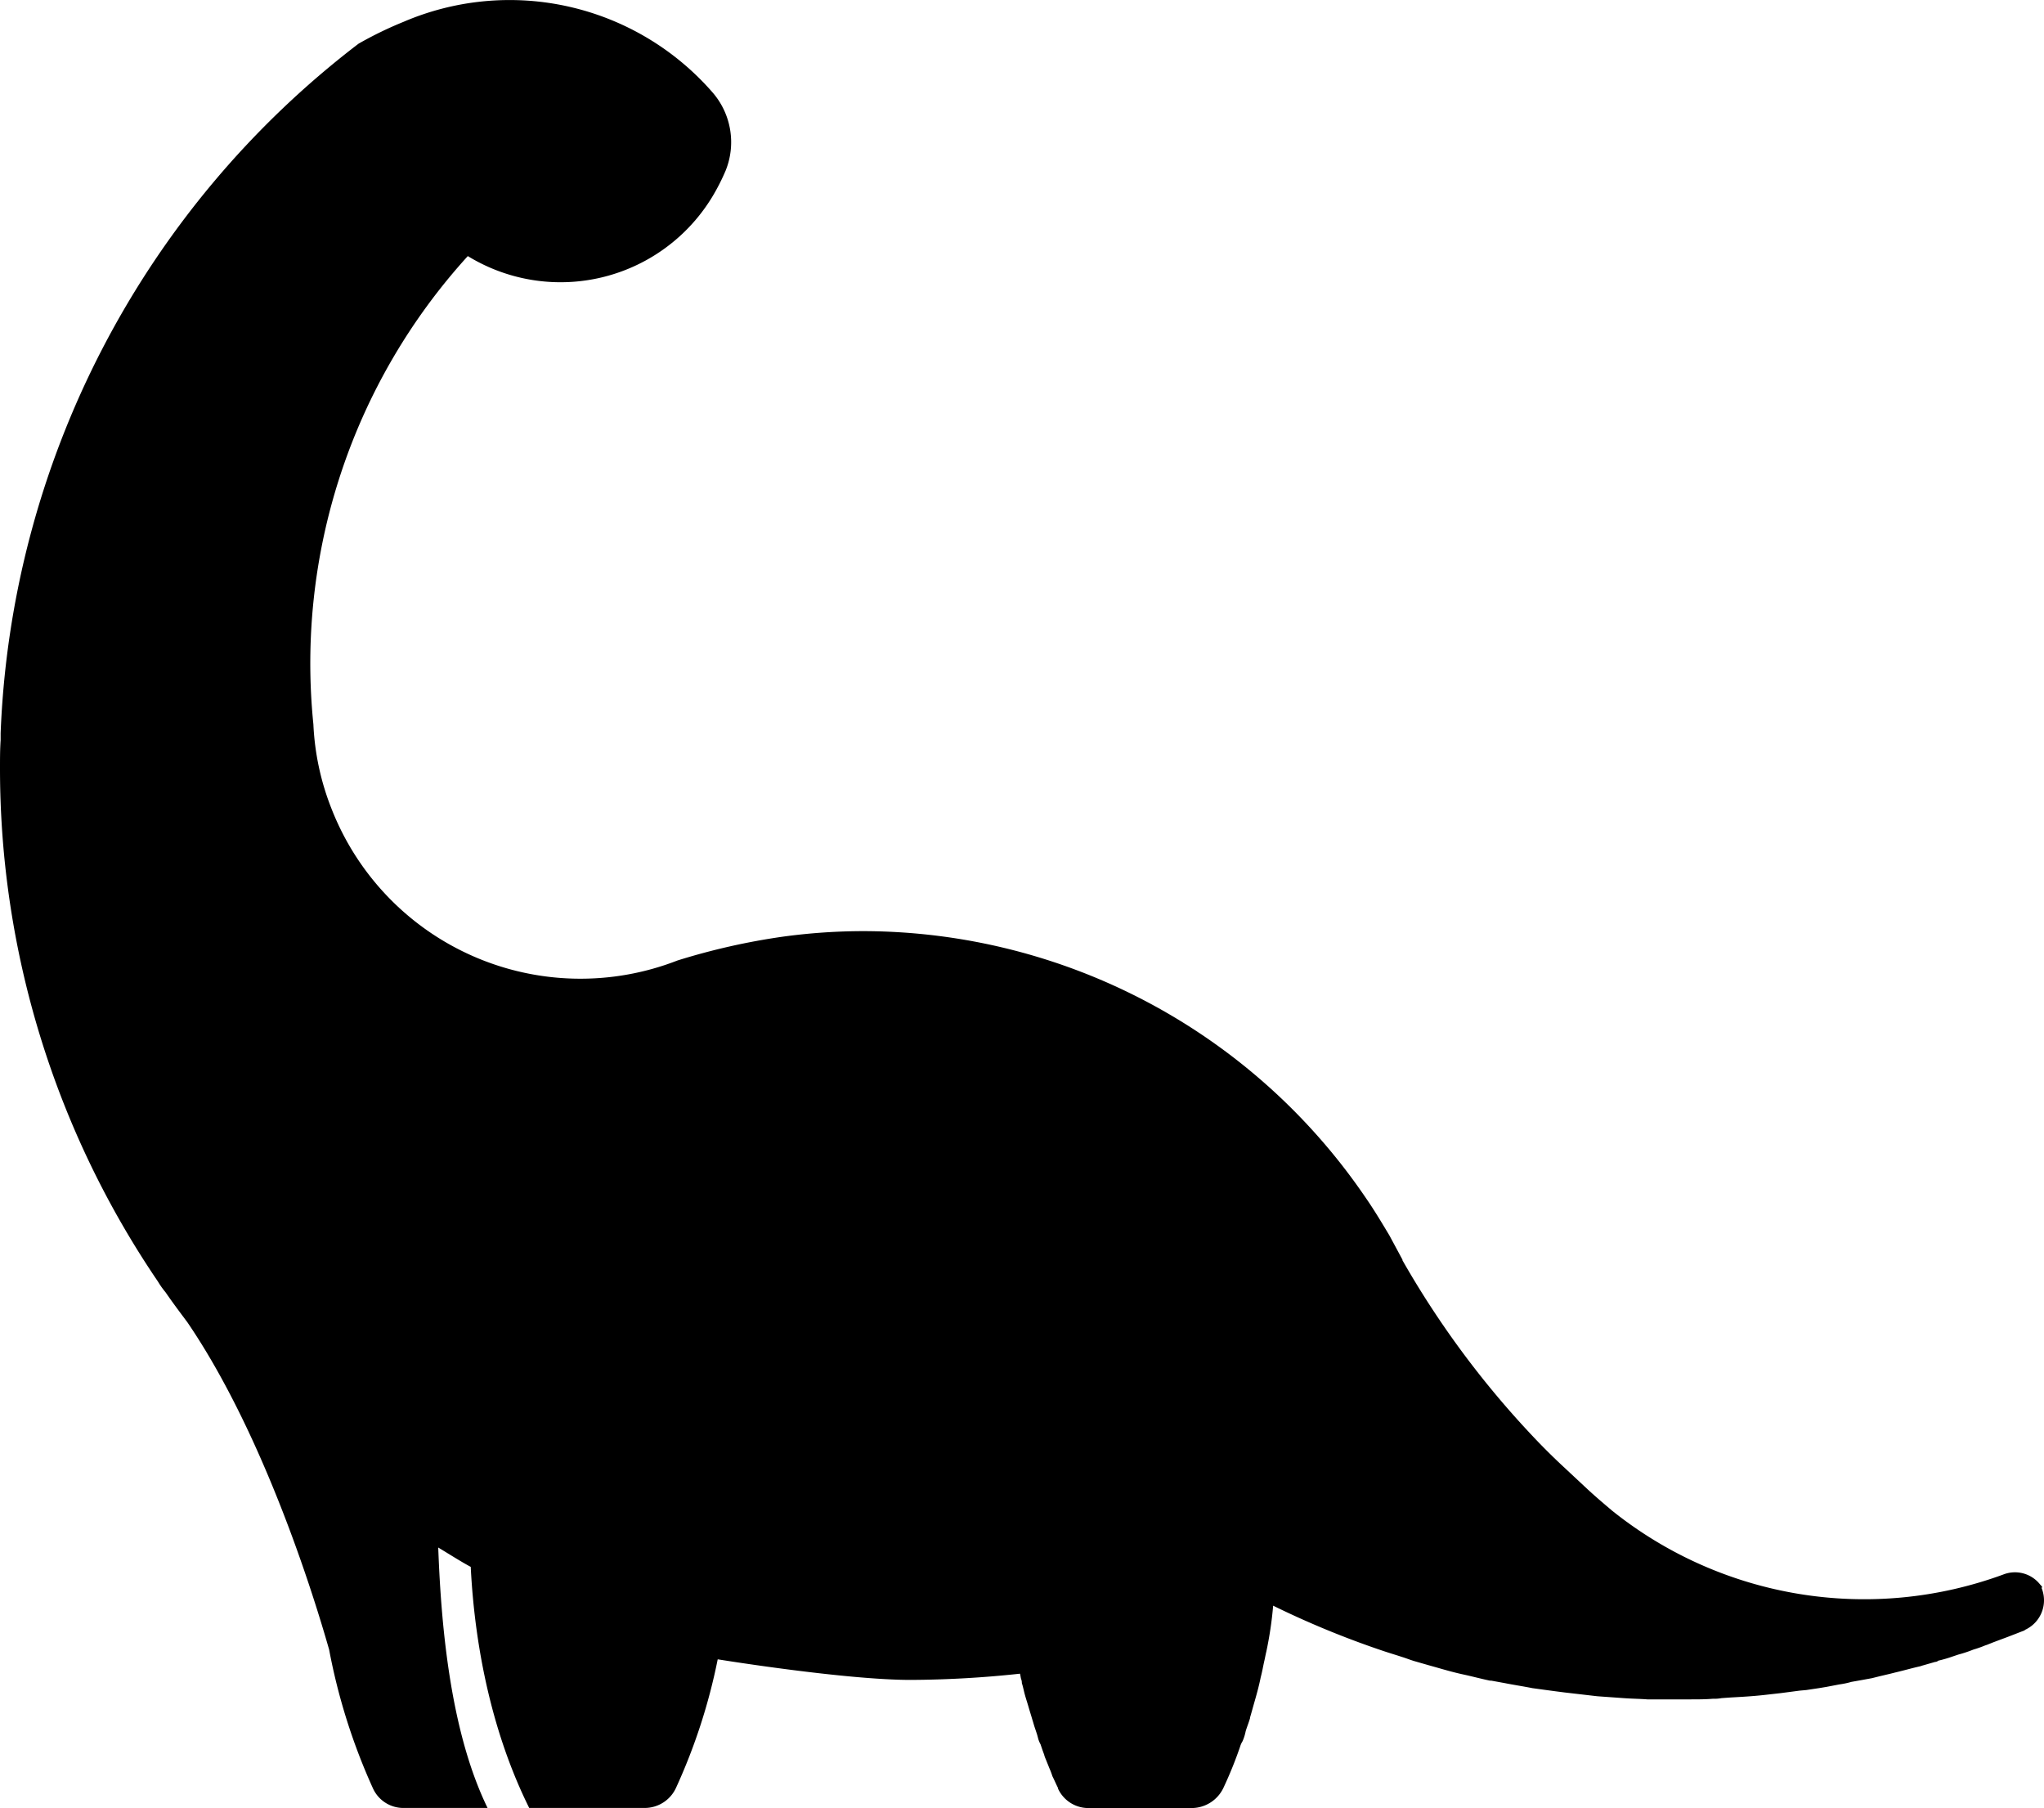 <svg xmlns="http://www.w3.org/2000/svg" viewBox="0 0 489.36 432.82"><g id="Layer_2" data-name="Layer 2"><g id="Layer_1-2" data-name="Layer 1"><path d="M488.43,379.29a7.66,7.66,0,0,0-8.82-2.39A96.55,96.55,0,0,1,386,361.65c-1.95-1.65-3.89-3.29-5.83-5.08l-6.43-6c-2.39-2.25-4.64-4.49-6.88-6.88a219.88,219.88,0,0,1-31.09-42v-.15l-3.14-5.83c-1.8-3-3.59-6-5.54-8.82a145.76,145.76,0,0,0-120.2-64,143.11,143.11,0,0,0-19.58,1.34,160.16,160.16,0,0,0-25.12,5.69,64,64,0,0,1-82.82-36.33,62.39,62.39,0,0,1-4.34-20.19h0A144.83,144.83,0,0,1,112,61.3a42.49,42.49,0,0,0,58.45-14.06,49.91,49.91,0,0,0,3.29-6.43,18.16,18.16,0,0,0-3.14-18.68,64.44,64.44,0,0,0-74-16.9,89.9,89.9,0,0,0-10.76,5.23A218.34,218.34,0,0,0,.15,175.52v1.64C0,179.4,0,181.65,0,183.89A218.35,218.35,0,0,0,37.82,306.78a19.66,19.66,0,0,0,1.8,2.54c1.64,2.39,3.44,4.79,5.23,7.18,20.48,30.05,32.74,74.3,33.94,78.34A145.31,145.31,0,0,0,89.25,428a8,8,0,0,0,7.48,4.78h20c-8.52-17.49-11.06-41.56-11.81-62.34,2.24,1.34,5.53,3.44,7.78,4.63,1,20,5.38,40.37,14,57.71h27.66a8.26,8.26,0,0,0,7.47-4.78,139.55,139.55,0,0,0,10-30.8h0s30.35,4.93,46.2,4.93a252.47,252.47,0,0,0,26.16-1.49h0c.15.45.15.9.3,1.34a2.23,2.23,0,0,1,.15.9c.3.9.45,1.8.74,2.84s.6,1.95.9,3,.6,1.95.9,3c.15.45.3,1,.45,1.5l.45,1.34c.15.45.3.9.44,1.5a6.2,6.2,0,0,0,.6,1.49c.3.9.6,1.8.9,2.54v.15c.15.3.15.45.3.75l.9,2.24a18.6,18.6,0,0,1,.74,1.95c.45.89.9,1.94,1.35,2.84v.15a8,8,0,0,0,7.47,4.63H285.4a8.45,8.45,0,0,0,7.48-4.78,96.92,96.92,0,0,0,4-9.87,5.12,5.12,0,0,1,.6-1.34,11.24,11.24,0,0,0,.75-2.4c.3-1,.75-2.09,1.05-3.14v-.15c.3-1,.59-2.09.89-3.14h0c.6-2.09,1.2-4.18,1.65-6.42.15-.6.3-1.2.45-1.95s.3-1.49.44-2.09.3-1.5.45-2.09a89.46,89.46,0,0,0,1.65-11.07,215.52,215.52,0,0,0,26.61,10.92c1.35.45,2.84.89,4.19,1.34,1,.3,2.09.75,3.14,1.05l3.13.9,2.1.59c2.09.6,4.18,1.2,6.28,1.65s4.33,1.05,6.43,1.49H357l3.29.6c2.25.45,4.34.75,6.58,1.2l3.29.45,2.24.3,2.25.29,7.77.9,2.09.15,2.1.15,2.09.15c1.94.15,3.74.15,5.68.3h10.32c1.79,0,3.58,0,5.38-.15a9.81,9.81,0,0,0,2.09-.15l2.09-.15c2.7-.15,5.39-.3,8.08-.6l4-.45,4.49-.59,1.64-.15,3-.45,1.8-.3,3.14-.6a19.44,19.44,0,0,0,2.84-.6l2.54-.45,2.39-.44,1.8-.45,2.54-.6,1.19-.3c1.95-.45,4-1.05,6-1.49l.45-.15,3.14-.9a1.15,1.15,0,0,0,.75-.3,30.08,30.08,0,0,0,3.44-1l1.34-.45a30.78,30.78,0,0,0,3.59-1.19,28.3,28.3,0,0,0,2.84-1l.45-.15,1.5-.6,3.58-1.34c1.2-.45,2.69-1.05,3.89-1.5l.15-.15a7.78,7.78,0,0,0,3.89-10.16C489.18,380.19,488.88,379.74,488.43,379.29Z"/></g></g></svg>